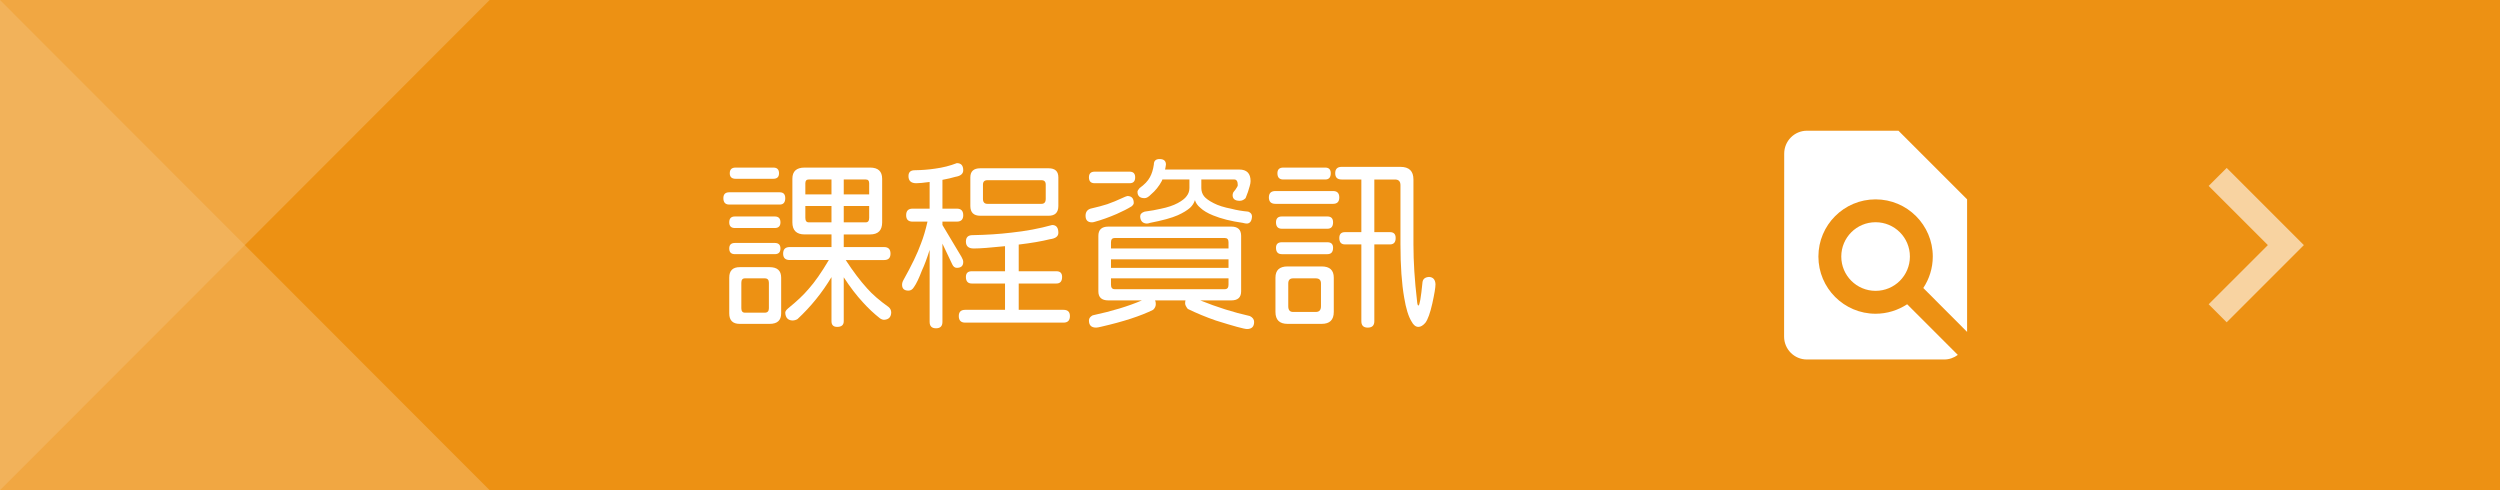 <?xml version="1.0" encoding="utf-8"?>
<!-- Generator: Adobe Illustrator 16.0.0, SVG Export Plug-In . SVG Version: 6.00 Build 0)  -->
<!DOCTYPE svg PUBLIC "-//W3C//DTD SVG 1.1//EN" "http://www.w3.org/Graphics/SVG/1.1/DTD/svg11.dtd">
<svg version="1.1" id="圖層_1" xmlns="http://www.w3.org/2000/svg" xmlns:xlink="http://www.w3.org/1999/xlink" x="0px" y="0px"
	 width="357px" height="70px" viewBox="-737.867 85.495 357 70" enable-background="new -737.867 85.495 357 70"
	 xml:space="preserve">
<rect x="-737.867" y="85.495" fill="#ED9113" width="357" height="70"/>
<path opacity="0.6" fill="#FFFFFF" enable-background="new    " d="M-422.471,128.945l8.452-8.45l-8.452-8.45l2.573-2.57
	l11.023,11.021l-11.023,11.021L-422.471,128.945z"/>
<g opacity="0.4">
	<polygon opacity="0.5" fill="#FFFFFF" enable-background="new    " points="-737.867,85.499 -667.944,155.495 -737.867,155.495 	
		"/>
	<polygon opacity="0.5" fill="#FFFFFF" enable-background="new    " points="-737.867,155.493 -667.944,85.495 -737.867,85.495 	"/>
</g>
<path fill="#FFFFFF" d="M-456.966,132.891v-18.93l-9.8-9.8h-13.066c-1.797,0-3.25,1.471-3.25,3.267l-0.016,26.133
	c0,1.797,1.453,3.269,3.25,3.269h19.615c0.735,0,1.389-0.246,1.943-0.654l-7.234-7.233c-1.307,0.85-2.843,1.354-4.508,1.354
	c-4.507,0-8.166-3.659-8.166-8.166c0-4.508,3.658-8.167,8.166-8.167c4.508,0,8.168,3.659,8.168,8.167
	c0,1.665-0.508,3.201-1.355,4.491L-456.966,132.891z M-474.932,122.128c0,2.711,2.188,4.899,4.899,4.899s4.9-2.188,4.9-4.899
	c0-2.712-2.188-4.899-4.9-4.899S-474.932,119.416-474.932,122.128z"/>
<g>
	<path fill="#FFFFFF" d="M-626.521,112.954c0.524,0,0.787,0.278,0.787,0.838c0,0.608-0.263,0.914-0.787,0.914h-7.211
		c-0.559,0-0.838-0.306-0.838-0.914c0-0.56,0.279-0.838,0.838-0.838H-626.521z M-627.231,116.407c0.542,0,0.813,0.278,0.813,0.838
		c0,0.542-0.271,0.813-0.813,0.813h-5.688c-0.542,0-0.813-0.271-0.813-0.813c0-0.56,0.271-0.838,0.813-0.838H-627.231z
		 M-627.231,120.189c0.542,0,0.813,0.264,0.813,0.787c0,0.543-0.271,0.813-0.813,0.813h-5.688c-0.542,0-0.813-0.271-0.813-0.813
		c0-0.523,0.271-0.787,0.813-0.787H-627.231z M-632.233,123.645h4.266c1.1,0,1.65,0.498,1.65,1.498v5.104
		c0,0.999-0.55,1.498-1.65,1.498h-4.266c-0.999,0-1.498-0.499-1.498-1.498v-5.104C-633.731,124.143-633.232,123.645-632.233,123.645
		z M-627.435,109.425c0.542,0,0.813,0.271,0.813,0.813c0,0.523-0.271,0.787-0.813,0.787h-5.383c-0.559,0-0.838-0.264-0.838-0.787
		c0-0.543,0.279-0.813,0.838-0.813H-627.435z M-628.653,130.145c0.389,0,0.584-0.213,0.584-0.636v-3.631
		c0-0.423-0.195-0.635-0.584-0.635h-2.844c-0.339,0-0.508,0.212-0.508,0.635v3.631c0,0.423,0.169,0.636,0.508,0.636H-628.653z
		 M-622.966,109.425h9.344c1.151,0,1.727,0.533,1.727,1.601v6.221c0,1.15-0.576,1.727-1.727,1.727h-3.758v1.803h5.764
		c0.609,0,0.914,0.313,0.914,0.939c0,0.609-0.305,0.914-0.914,0.914h-5.484c1.049,1.607,2.065,2.954,3.047,4.037
		c0.762,0.863,1.786,1.752,3.072,2.666c0.254,0.203,0.381,0.475,0.381,0.813c-0.034,0.645-0.373,0.981-1.016,1.017
		c-0.187,0-0.381-0.067-0.584-0.203c-0.863-0.677-1.685-1.447-2.463-2.312c-0.897-0.965-1.803-2.148-2.717-3.555v6.271
		c0,0.542-0.313,0.813-0.939,0.813c-0.542,0-0.813-0.271-0.813-0.813v-6.297c-1.337,2.233-2.954,4.23-4.85,5.992
		c-0.22,0.135-0.466,0.203-0.736,0.203c-0.644-0.035-0.982-0.406-1.016-1.117c0-0.188,0.144-0.397,0.432-0.636
		c1.235-0.999,2.2-1.913,2.895-2.741c0.88-0.981,1.845-2.361,2.896-4.14h-5.586c-0.626,0-0.939-0.305-0.939-0.914
		c0-0.626,0.313-0.938,0.939-0.938h5.967v-1.803h-3.834c-1.168,0-1.752-0.576-1.752-1.728v-6.222
		C-624.718,109.958-624.134,109.425-622.966,109.425z M-622.864,113.259h3.732v-2.133h-3.25c-0.322,0-0.482,0.179-0.482,0.533
		V113.259z M-619.132,117.245v-2.336h-3.732v1.7c0,0.424,0.161,0.636,0.482,0.636H-619.132z M-617.38,111.126v2.133h3.631v-1.6
		c0-0.354-0.161-0.533-0.482-0.533H-617.38z M-614.231,117.245c0.321,0,0.482-0.212,0.482-0.636v-1.7h-3.631v2.336H-614.231z"/>
	<path fill="#FFFFFF" d="M-601.231,108.79c0.609,0,0.914,0.339,0.914,1.017c0,0.508-0.373,0.82-1.117,0.938
		c-0.508,0.151-1.126,0.296-1.854,0.432v4.113h2.057c0.609,0,0.914,0.313,0.914,0.938c0,0.609-0.305,0.914-0.914,0.914h-2.057v0.482
		l2.717,4.545c0.169,0.288,0.254,0.533,0.254,0.736c0,0.559-0.305,0.838-0.914,0.838c-0.288,0-0.508-0.169-0.66-0.508l-1.396-2.945
		v11.172c0,0.609-0.305,0.914-0.914,0.914c-0.609,0-0.914-0.305-0.914-0.914V121.18c-0.39,1.235-0.753,2.209-1.092,2.92
		c-0.423,1.117-0.804,1.914-1.143,2.387c-0.203,0.34-0.466,0.509-0.787,0.509c-0.609,0-0.914-0.279-0.914-0.838
		c0-0.22,0.067-0.448,0.203-0.687c1.168-2.082,1.997-3.809,2.488-5.18c0.355-0.896,0.668-1.945,0.939-3.148h-2.133
		c-0.609,0-0.914-0.305-0.914-0.914c0-0.625,0.305-0.938,0.914-0.938h2.438v-3.81c-0.88,0.119-1.515,0.179-1.904,0.179
		c-0.745,0-1.117-0.339-1.117-1.017c0-0.559,0.296-0.838,0.889-0.838c1.049-0.017,2.022-0.093,2.92-0.229
		C-603.212,109.425-602.18,109.162-601.231,108.79z M-587.622,117.626c0.592,0,0.889,0.372,0.889,1.117
		c0,0.508-0.406,0.813-1.219,0.914c-1.134,0.288-2.615,0.542-4.443,0.762v3.81h5.383c0.542,0,0.813,0.271,0.813,0.813
		c0,0.626-0.271,0.939-0.813,0.939h-5.383v3.758h6.398c0.609,0,0.914,0.296,0.914,0.889c0,0.626-0.305,0.939-0.914,0.939h-14.041
		c-0.609,0-0.914-0.313-0.914-0.939c0-0.593,0.305-0.889,0.914-0.889h5.688v-3.758h-4.748c-0.559,0-0.838-0.313-0.838-0.939
		c0-0.542,0.279-0.813,0.838-0.813h4.748v-3.58c-2.099,0.22-3.589,0.33-4.469,0.33c-0.745,0-1.117-0.33-1.117-0.99
		c0-0.609,0.313-0.914,0.939-0.914c1.98-0.034,3.817-0.152,5.51-0.355C-591.389,118.498-589.434,118.134-587.622,117.626z
		 M-597.88,109.525h9.75c0.931,0,1.396,0.433,1.396,1.295v4.089c0,0.931-0.466,1.396-1.396,1.396h-9.75
		c-0.948,0-1.422-0.466-1.422-1.396v-4.089C-599.302,109.958-598.828,109.525-597.88,109.525z M-589.146,114.604
		c0.406,0,0.609-0.236,0.609-0.711v-2.031c0-0.422-0.203-0.635-0.609-0.635h-7.719c-0.423,0-0.635,0.213-0.635,0.635v2.031
		c0,0.475,0.211,0.711,0.635,0.711H-589.146z"/>
	<path fill="#FFFFFF" d="M-575.968,114.479c0,0.151-0.102,0.313-0.305,0.481c-0.542,0.339-1.253,0.702-2.133,1.092
		c-1.101,0.474-2.142,0.847-3.123,1.117c-0.152,0.052-0.288,0.076-0.406,0.076c-0.609,0-0.914-0.313-0.914-0.938
		c0-0.524,0.237-0.863,0.711-1.017c0.965-0.22,1.76-0.433,2.387-0.636c0.609-0.202,1.464-0.559,2.564-1.065l0.305-0.103
		C-576.272,113.486-575.968,113.816-575.968,114.479z M-576.552,110.009c0.524,0,0.787,0.271,0.787,0.813
		c0,0.559-0.263,0.838-0.787,0.838h-5.002c-0.542,0-0.813-0.279-0.813-0.838c0-0.543,0.271-0.813,0.813-0.813H-576.552z
		 M-579.599,117.854h17.57c0.931,0,1.396,0.44,1.396,1.32v7.922c0,0.863-0.466,1.295-1.396,1.295h-4.443
		c2.387,0.965,4.748,1.711,7.084,2.234c0.406,0.203,0.609,0.482,0.609,0.838c0,0.678-0.339,1.016-1.016,1.016
		c-0.39,0-1.879-0.405-4.469-1.219c-1.405-0.49-2.734-1.041-3.986-1.65c-0.254-0.32-0.381-0.584-0.381-0.786
		c0-0.169,0.017-0.313,0.051-0.433h-4.342c0.067,0.137,0.102,0.313,0.102,0.533c0,0.305-0.127,0.575-0.381,0.813
		c-1.777,0.881-4.249,1.686-7.414,2.412c-0.339,0.086-0.584,0.127-0.736,0.127c-0.677,0-1.016-0.338-1.016-1.016
		c0-0.305,0.178-0.55,0.533-0.736c2.759-0.592,5.104-1.303,7.033-2.133h-4.799c-0.948,0-1.422-0.432-1.422-1.295v-7.922
		C-581.021,118.295-580.547,117.854-579.599,117.854z M-579.218,120.979h16.783v-0.89c0-0.405-0.178-0.608-0.533-0.608h-15.717
		c-0.355,0-0.533,0.203-0.533,0.608V120.979z M-579.218,123.745h16.783v-1.22h-16.783V123.745z M-562.968,126.792
		c0.354,0,0.533-0.212,0.533-0.635v-0.914h-16.783v0.914c0,0.423,0.178,0.635,0.533,0.635H-562.968z M-568.021,111.126h-3.859
		c-0.017,0.051-0.042,0.118-0.076,0.203c-0.406,0.762-0.923,1.405-1.549,1.93c-0.339,0.355-0.644,0.533-0.914,0.533
		c-0.677,0-1.016-0.306-1.016-0.914c0-0.118,0.102-0.296,0.305-0.532c0.694-0.492,1.185-1.008,1.473-1.55
		c0.271-0.491,0.457-1.092,0.559-1.803c0-0.524,0.271-0.787,0.813-0.787c0.609,0,0.914,0.263,0.914,0.787
		c-0.034,0.271-0.076,0.508-0.127,0.711h10.588c1.083,0,1.625,0.55,1.625,1.649c0,0.203-0.042,0.448-0.127,0.736
		c-0.136,0.524-0.33,1.092-0.584,1.701c-0.254,0.254-0.533,0.381-0.838,0.381c-0.677,0-1.016-0.271-1.016-0.813
		c0-0.118,0.034-0.254,0.102-0.406c0.237-0.271,0.423-0.533,0.559-0.787c0.051-0.085,0.076-0.161,0.076-0.229
		c0-0.543-0.169-0.813-0.508-0.813h-4.697v1.219c0,0.44,0.127,0.829,0.381,1.168c0.254,0.321,0.711,0.651,1.371,0.99
		c0.643,0.339,1.498,0.608,2.564,0.813c0.694,0.187,1.489,0.32,2.387,0.405c0.355,0.136,0.533,0.364,0.533,0.687
		c-0.034,0.644-0.271,0.98-0.711,1.016c-0.169,0-0.373-0.033-0.609-0.102c-1.676-0.237-3.089-0.594-4.24-1.066
		c-0.796-0.32-1.405-0.686-1.828-1.092c-0.39-0.321-0.644-0.686-0.762-1.092c-0.119,0.406-0.347,0.771-0.686,1.092
		c-0.423,0.372-1.007,0.729-1.752,1.066c-0.88,0.39-2.201,0.752-3.961,1.092c-0.187,0.066-0.347,0.102-0.482,0.102
		c-0.593-0.033-0.906-0.372-0.939-1.016c0-0.321,0.211-0.551,0.635-0.687c0.88-0.118,1.642-0.254,2.285-0.405
		c0.999-0.203,1.811-0.475,2.438-0.813c0.626-0.339,1.049-0.669,1.27-0.99c0.271-0.339,0.406-0.728,0.406-1.168v-1.217H-568.021z"/>
	<path fill="#FFFFFF" d="M-547.505,112.775c0.592,0,0.889,0.306,0.889,0.914c0,0.609-0.296,0.914-0.889,0.914h-8.227
		c-0.626,0-0.939-0.305-0.939-0.914c0-0.608,0.313-0.914,0.939-0.914H-547.505z M-554.005,123.542h4.875
		c1.151,0,1.727,0.533,1.727,1.601v4.899c0,1.134-0.576,1.701-1.727,1.701h-4.875c-1.151,0-1.727-0.567-1.727-1.701v-4.899
		C-555.731,124.075-555.156,123.542-554.005,123.542z M-548.317,116.407c0.542,0,0.813,0.278,0.813,0.838
		c0,0.608-0.271,0.914-0.813,0.914h-6.5c-0.559,0-0.838-0.306-0.838-0.914c0-0.56,0.279-0.838,0.838-0.838H-548.317z
		 M-548.317,120.089c0.542,0,0.813,0.263,0.813,0.787c0,0.608-0.271,0.914-0.813,0.914h-6.5c-0.559,0-0.838-0.306-0.838-0.914
		c0-0.524,0.279-0.787,0.838-0.787H-548.317z M-548.622,109.425c0.524,0,0.787,0.271,0.787,0.813c0,0.593-0.263,0.889-0.787,0.889
		h-5.992c-0.559,0-0.838-0.296-0.838-0.889c0-0.543,0.279-0.813,0.838-0.813H-548.622z M-549.968,130.042
		c0.491,0,0.736-0.271,0.736-0.813v-3.25c0-0.49-0.246-0.735-0.736-0.735h-3.25c-0.457,0-0.686,0.245-0.686,0.735v3.25
		c0,0.543,0.229,0.813,0.686,0.813H-549.968z M-546.286,109.323h8.404c1.236,0,1.854,0.601,1.854,1.803v9.269
		c0,2.472,0.17,5.146,0.508,8.022c0.035,0.474,0.102,0.711,0.203,0.711c0.17,0,0.365-1.117,0.584-3.353
		c0.068-0.457,0.381-0.701,0.939-0.735c0.576,0.034,0.881,0.381,0.914,1.041c0,0.474-0.152,1.396-0.457,2.769
		c-0.305,1.354-0.635,2.269-0.99,2.741c-0.338,0.39-0.668,0.584-0.99,0.584c-0.389,0-0.719-0.263-0.99-0.786
		c-0.439-0.712-0.787-1.838-1.041-3.378c-0.355-2.015-0.533-4.554-0.533-7.616v-8.455c0-0.543-0.262-0.813-0.787-0.813h-2.945v7.517
		h2.234c0.543,0,0.813,0.278,0.813,0.838c0,0.608-0.27,0.914-0.813,0.914h-2.234v10.969c0,0.609-0.313,0.914-0.939,0.914
		c-0.609,0-0.914-0.305-0.914-0.914v-10.969h-2.336c-0.542,0-0.813-0.306-0.813-0.914c0-0.56,0.271-0.838,0.813-0.838h2.336v-7.517
		h-2.818c-0.609,0-0.914-0.296-0.914-0.89C-547.2,109.628-546.896,109.323-546.286,109.323z"/>
</g>
</svg>
